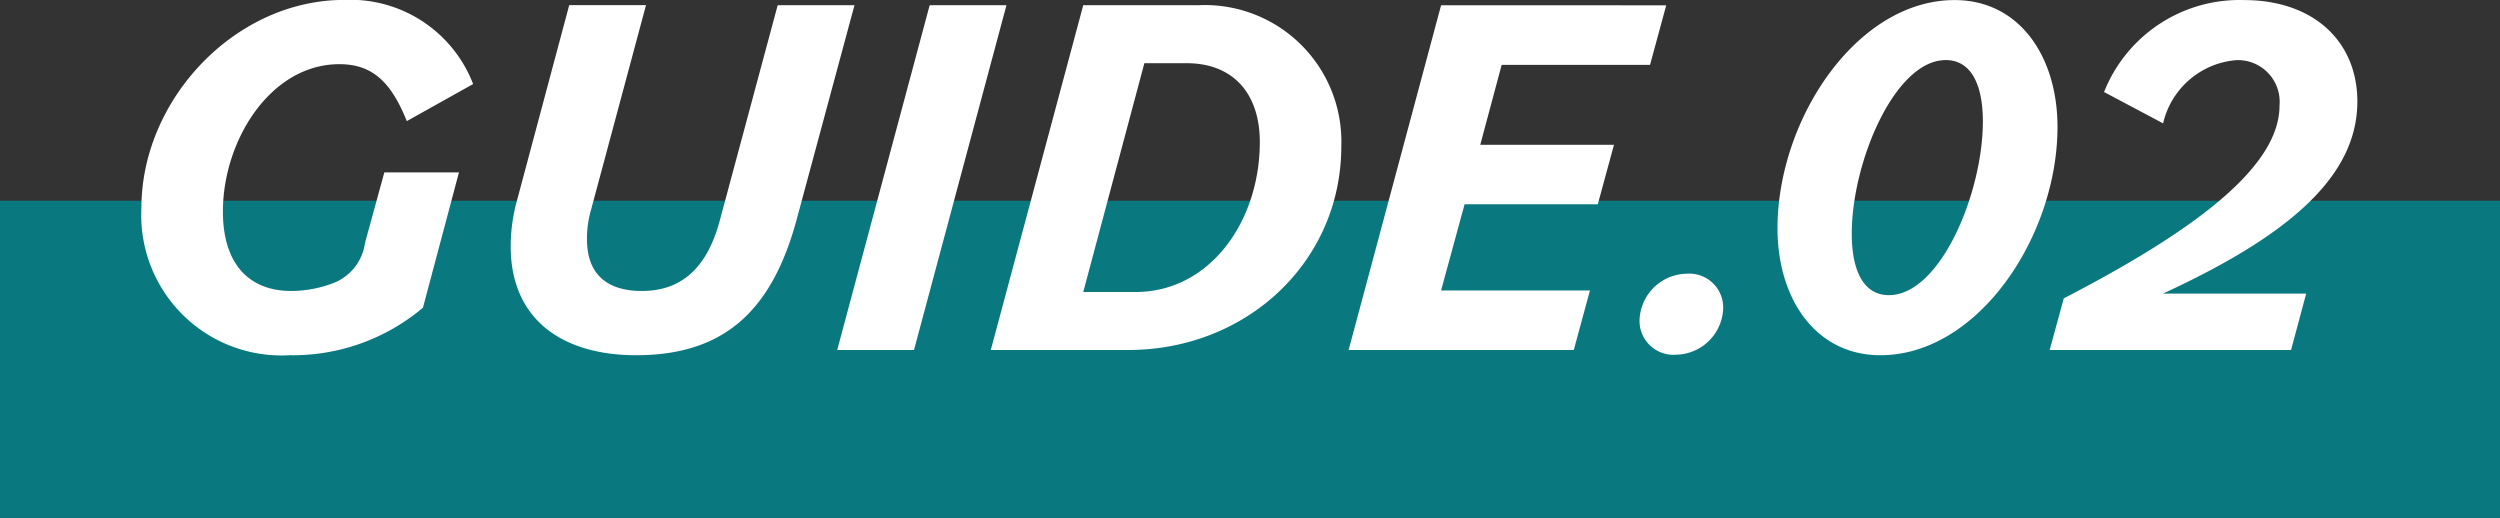 <svg xmlns="http://www.w3.org/2000/svg" width="134" height="27.76" viewBox="0 0 134 27.76"><rect x="0" y="0" width="134" height="27.76" fill="#333333" stroke="none"/><g transform="translate(-593 -1760.24)"><rect width="134" height="17" transform="translate(593 1771)" fill="#09787f"/><path d="M-50.47.28a10.814,10.814,0,0,0,7.14-2.548L-41.4-9.52h-4l-1.036,3.78a2.693,2.693,0,0,1-1.568,2.1,6.321,6.321,0,0,1-2.38.476c-2.352,0-3.668-1.54-3.668-4.256,0-3.808,2.548-7.9,6.244-7.9,1.764,0,2.772.952,3.612,3.052l3.556-1.988a7.053,7.053,0,0,0-6.916-4.508c-5.852,0-10.864,5.348-10.864,11.144A7.52,7.52,0,0,0-50.47.28Zm18.564,0c4.648,0,7.28-2.3,8.624-7.336L-20.2-18.48h-4.116L-27.426-6.916c-.756,2.8-2.3,3.752-4.172,3.752s-2.94-.9-2.94-2.772a5.5,5.5,0,0,1,.224-1.6l2.94-10.948H-35.49l-2.8,10.472a9.175,9.175,0,0,0-.336,2.464C-38.626-1.68-35.91.28-31.906.28ZM-21.126,0h4.116l4.956-18.48H-16.17Zm8.232,0H-5.53C.826,0,5.894-4.732,5.894-10.92a7.319,7.319,0,0,0-7.672-7.56h-6.16Zm10.5-15.372c2.492,0,3.92,1.624,3.92,4.228,0,4.228-2.66,8.036-6.664,8.036h-2.8l3.276-12.264ZM6.286,0H18.354l.868-3.192h-7.98l1.26-4.62h7.14L20.51-11H13.342l1.148-4.284h7.952l.868-3.192H11.242ZM23.842.252a2.573,2.573,0,0,0,2.52-2.464A1.816,1.816,0,0,0,24.4-4.088a2.573,2.573,0,0,0-2.52,2.464A1.816,1.816,0,0,0,23.842.252Zm11.4-3.192c-1.344,0-1.988-1.288-1.988-3.3,0-3.808,2.3-9.3,5.04-9.3,1.344,0,1.988,1.288,1.988,3.3C40.278-8.428,38.01-2.94,35.238-2.94ZM34.79.28c5.236,0,9.492-6.384,9.492-12.236,0-3.78-2.044-6.8-5.516-6.8-5.236,0-9.492,6.384-9.492,12.236C29.274-2.744,31.318.28,34.79.28ZM43.862,0H56.8l.812-3.024H49.938c6.86-3.164,10.416-6.328,10.416-10.3,0-3.192-2.324-5.432-6.076-5.432a7.811,7.811,0,0,0-7.5,4.928l3.164,1.68a4.392,4.392,0,0,1,3.92-3.388A2.236,2.236,0,0,1,56.182-13.1c0,3.192-4.256,6.552-11.564,10.332Z" transform="translate(659 1779)" fill="#fff"/></g></svg>